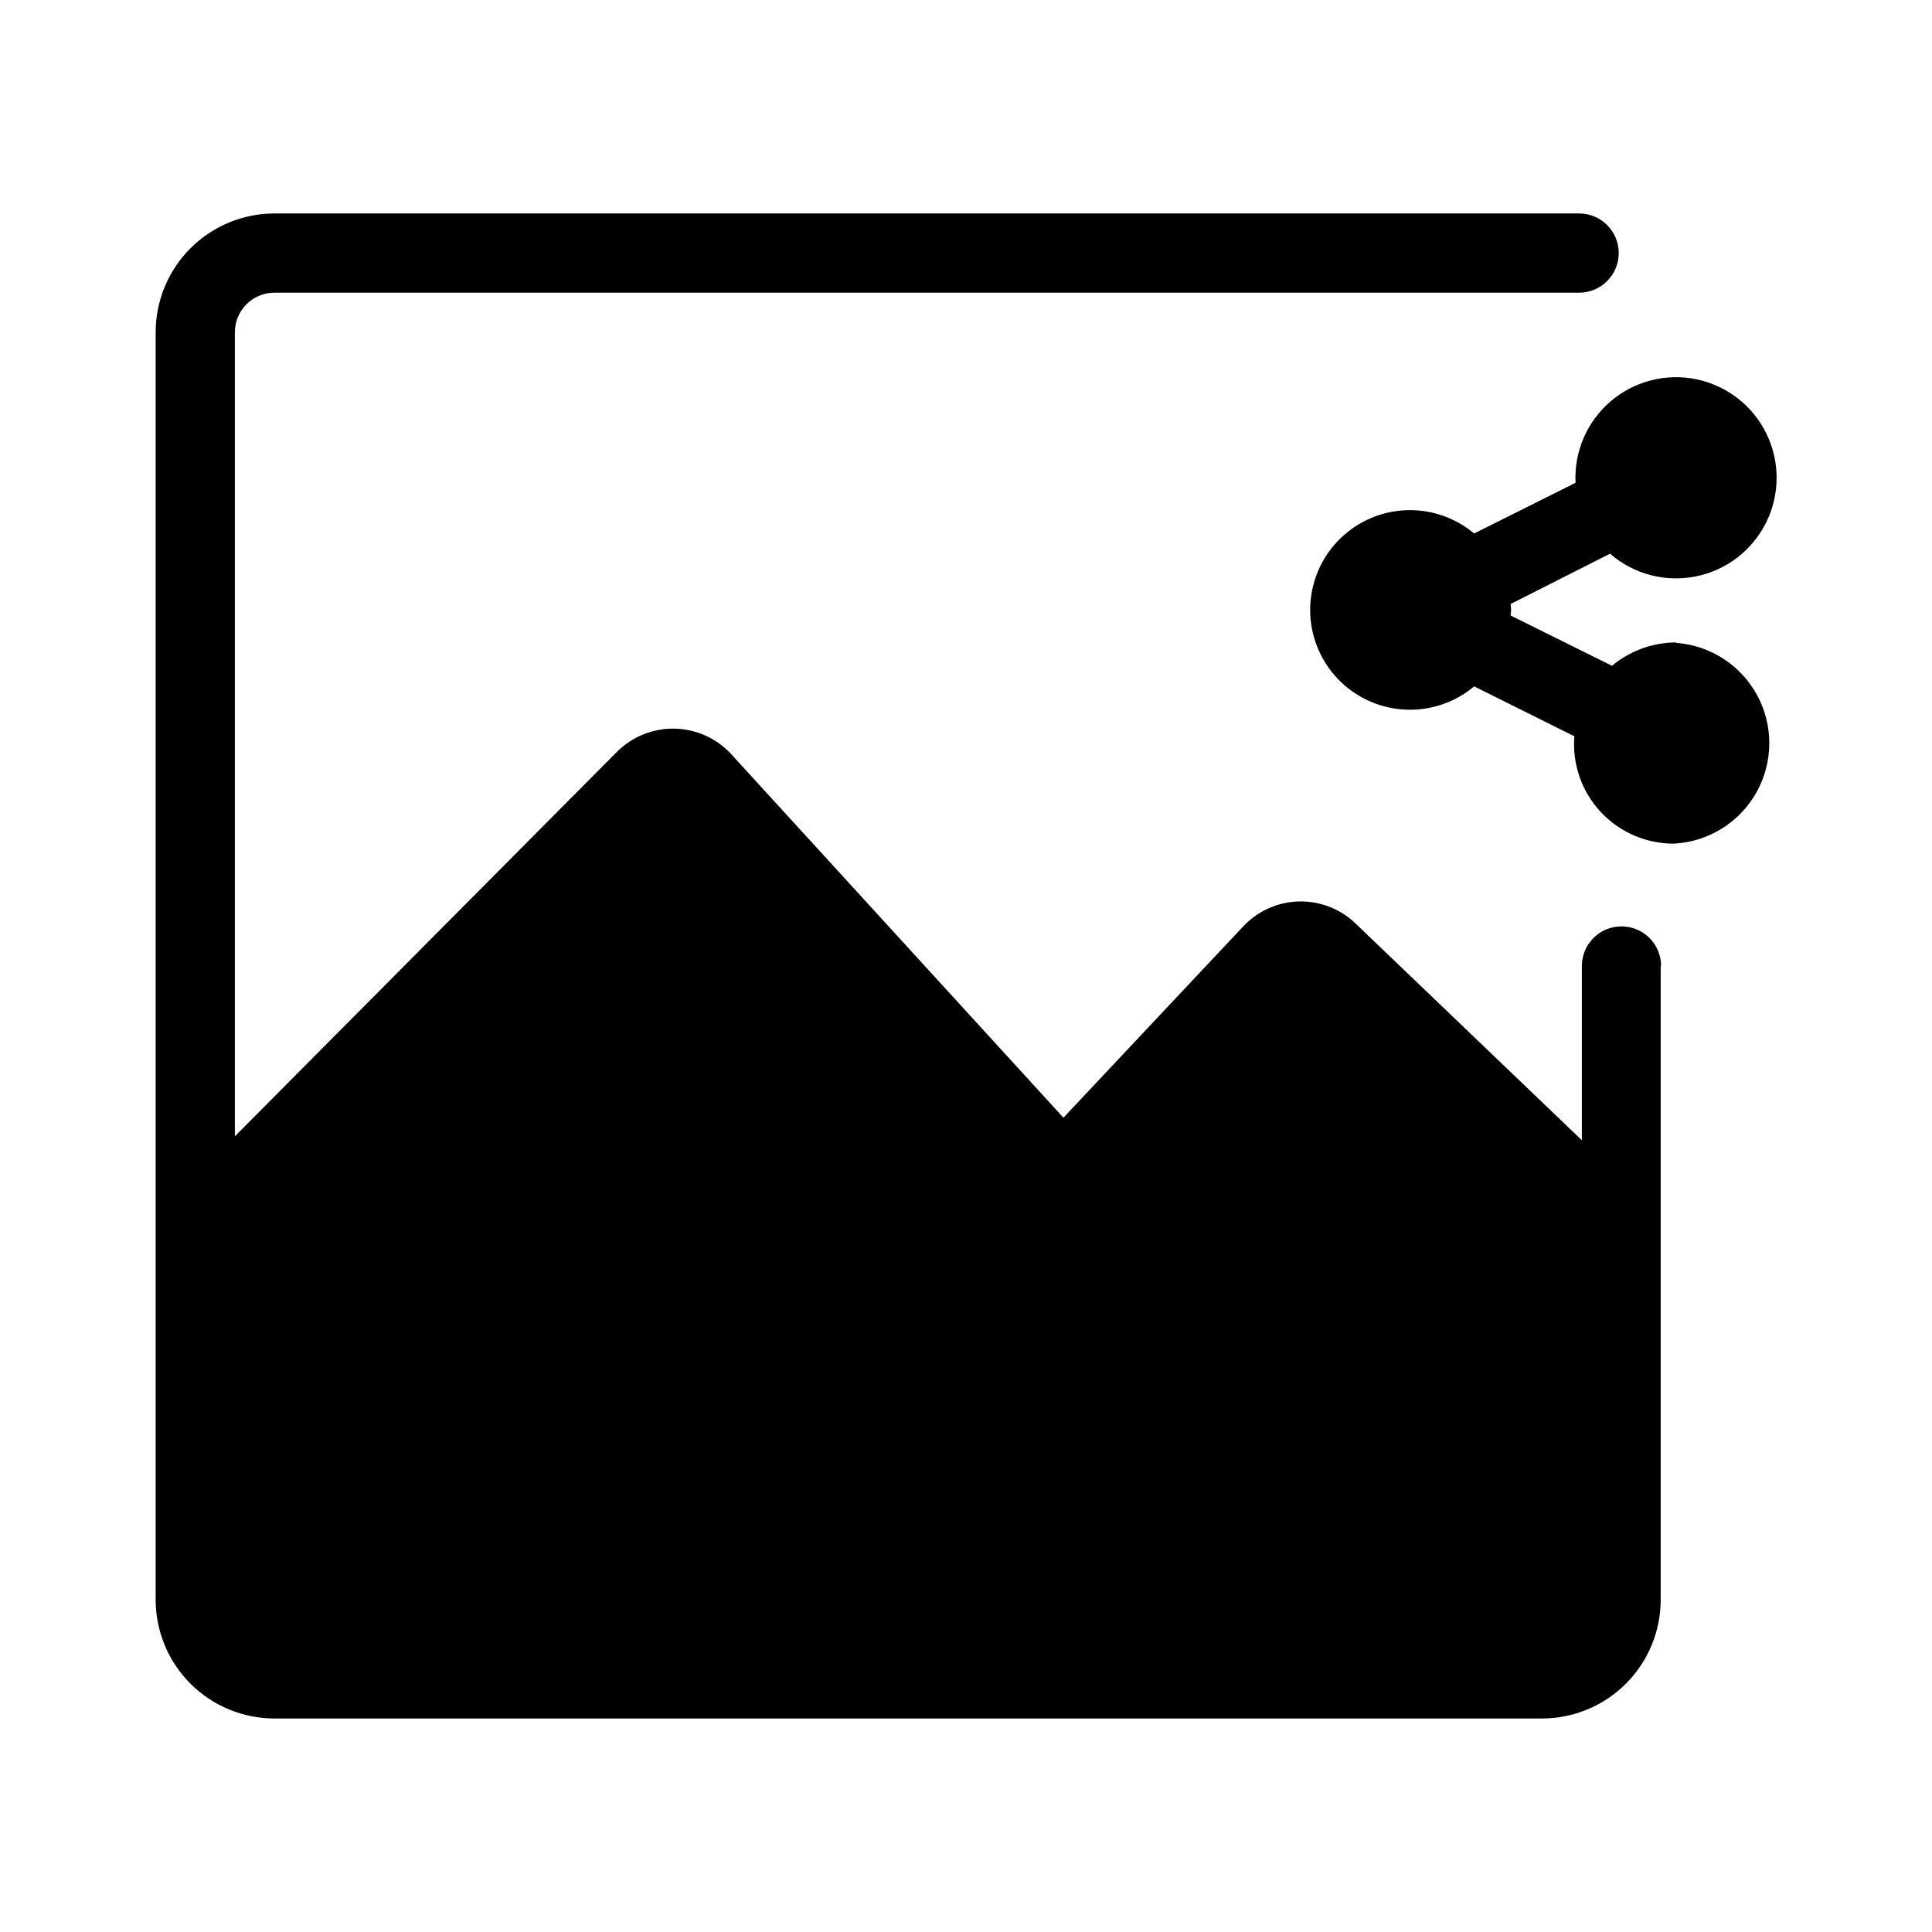 <?xml version="1.0" encoding="UTF-8"?>
<!-- Uploaded to: ICON Repo, www.svgrepo.com, Generator: ICON Repo Mixer Tools -->
<svg fill="#000000" width="800px" height="800px" version="1.1" viewBox="144 144 512 512" xmlns="http://www.w3.org/2000/svg">
 <path d="m584.1 400v167.93c0 8.352-3.316 16.363-9.223 22.266-5.902 5.906-13.914 9.223-22.266 9.223h-335.87c-8.352 0-16.359-3.316-22.266-9.223-5.906-5.902-9.223-13.914-9.223-22.266v-335.87c0-8.352 3.316-16.359 9.223-22.266s13.914-9.223 22.266-9.223h345.74c5.797 0 10.496 4.699 10.496 10.496 0 5.797-4.699 10.496-10.496 10.496h-345.74c-5.797 0-10.496 4.699-10.496 10.496v213.07l101.18-101.81h-0.004c4.051-4.09 9.602-6.34 15.355-6.223 5.754 0.121 11.207 2.598 15.086 6.852l87.957 96.25 47.652-50.695c3.871-4.125 9.246-6.508 14.902-6.613 5.703-0.09 11.199 2.144 15.219 6.191l59.617 57.098v-46.18c0-5.797 4.699-10.496 10.496-10.496s10.496 4.699 10.496 10.496zm3.988-85.754c-6.176 0.051-12.148 2.238-16.898 6.191l-26.871-13.328h0.004c0.156-1.008 0.156-2.035 0-3.043l26.344-13.328v-0.004c6.231 5.418 14.621 7.644 22.719 6.027 8.098-1.617 14.988-6.894 18.656-14.293 3.672-7.398 3.707-16.078 0.098-23.504-3.609-7.426-10.457-12.762-18.539-14.445-8.086-1.684-16.492 0.473-22.77 5.84-6.273 5.367-9.707 13.34-9.297 21.586l-26.871 13.434 0.004 0.004c-5.172-4.34-11.805-6.539-18.543-6.148-6.738 0.391-13.07 3.344-17.703 8.254-4.633 4.906-7.211 11.402-7.211 18.152s2.578 13.242 7.211 18.152c4.633 4.906 10.965 7.859 17.703 8.25 6.738 0.395 13.371-1.805 18.543-6.144l26.555 13.227v-0.004c-0.59 7.363 1.938 14.633 6.969 20.039 5.027 5.41 12.094 8.457 19.48 8.406 9.117-0.496 17.344-5.625 21.809-13.59 4.465-7.965 4.539-17.66 0.203-25.695-4.336-8.035-12.484-13.289-21.594-13.93z"/>
</svg>